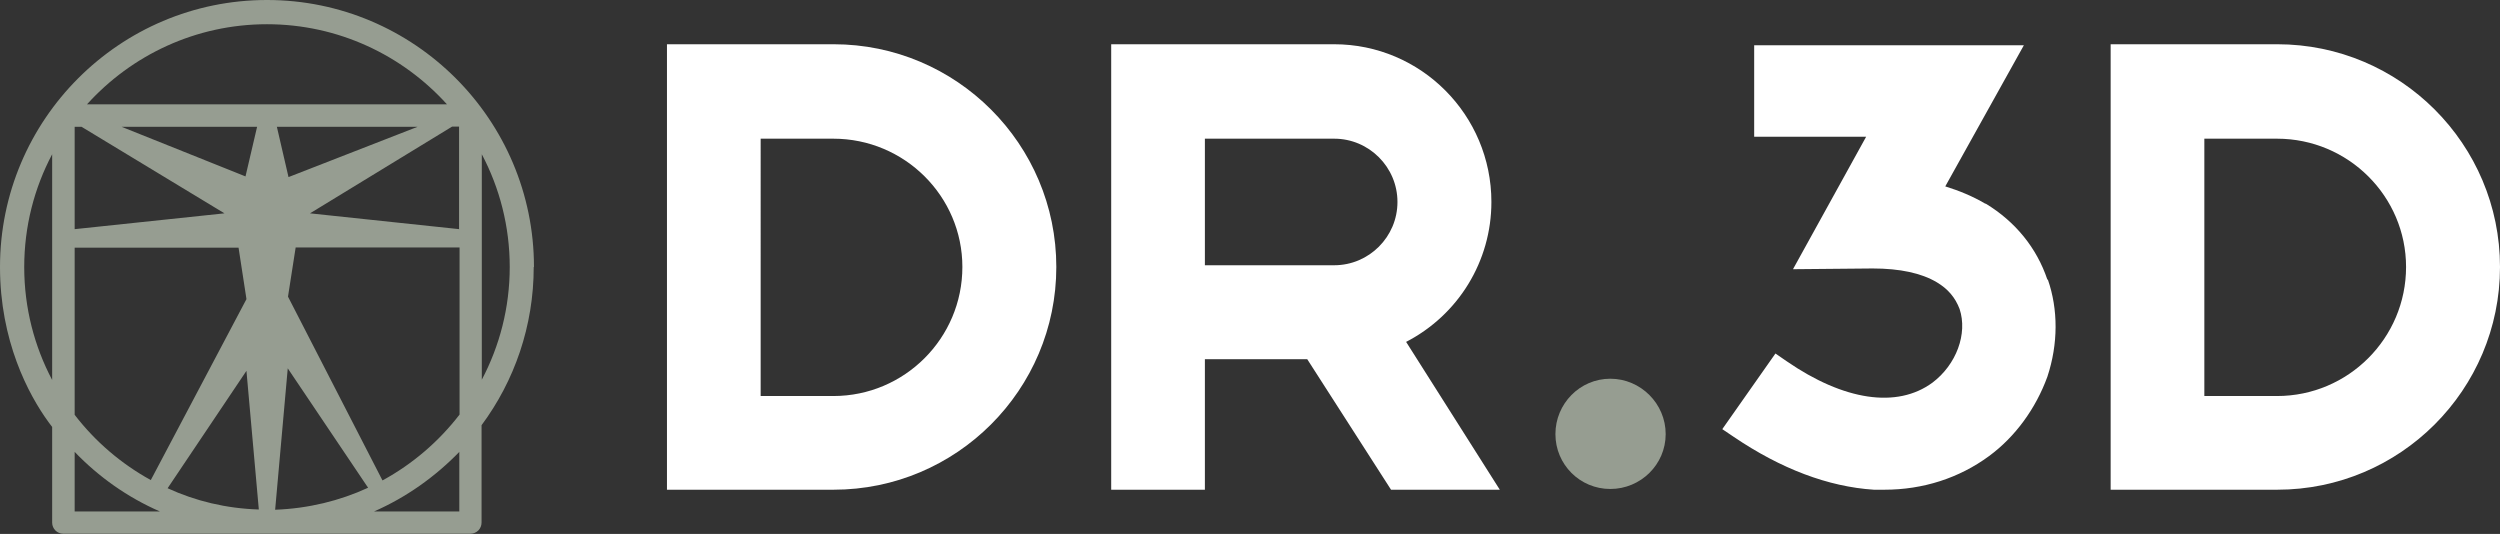 <?xml version="1.0" encoding="UTF-8"?>
<svg id="Camada_1" xmlns="http://www.w3.org/2000/svg" version="1.1" viewBox="0 0 1011.3 216">
  <rect x="0" y="0" width="1011.3" height="216" fill="#333333" stroke="none"/>
  <!-- Generator: Adobe Illustrator 29.8.2, SVG Export Plug-In . SVG Version: 2.1.1 Build 3)  -->
  <defs>
    <style>
      .st0 {
        fill: #fff;
      }

      .st1 {
        fill: #969d91;
      }
    </style>
  </defs>
  <path class="st1" d="M216,108C216,48.4,167.6,0,108,0S0,48.4,0,108s45.6,86.8,21.1,64v39.4c0,2.5,2,4.5,4.5,4.5h164.7c2.5,0,4.5-2,4.5-4.5v-39.4c13.3-17.9,21.1-40.1,21.1-64h0ZM194.9,153.6V62.4c7.2,13.6,11.3,29.2,11.3,45.6s-4.1,32-11.3,45.6ZM99.7,150.1l5,56c-13.1-.4-25.6-3.4-36.9-8.6l31.9-47.5h0ZM116.4,149l32.5,48.3c-11.5,5.3-24.2,8.4-37.6,8.9,0,0,5.1-57.2,5.1-57.2ZM185.8,92.7l-60.4-6.4,57.5-35.1h2.8v41.4h.1ZM116.7,71.6l-4.7-20.3h56.9l-52.1,20.3h0ZM99.4,71.4l-50.2-20.1h54.8l-4.7,20.1h0ZM90.8,86.3l-60.6,6.4v-41.4h2.8l57.8,35ZM30.2,100.2h66.3l3.2,20.8-38.7,73.2c-12-6.6-22.5-15.6-30.8-26.4,0,0,0-67.6,0-67.6ZM154.7,194.3l-38.2-74.3,3.1-19.9h66.3v67.6c-8.4,10.9-19,20-31.1,26.6h0ZM108,9.8c28.8,0,54.8,12.5,72.8,32.4H35.2C53.2,22.3,79.2,9.8,108,9.8ZM9.8,108c0-16.5,4.1-32,11.3-45.6v91.3c-7.2-13.6-11.3-29.2-11.3-45.6h0ZM30.2,206.9v-24.1c9.7,10.1,21.4,18.4,34.5,24.1H30.2ZM185.8,206.9h-34.5c13-5.7,24.7-14,34.5-24.1v24.1Z"/>
  <g>
    <path class="st1" d="M629.2,175.6c0-12.3,9.9-22.4,22.2-22.4s22.4,10.1,22.4,22.4-10.1,22.2-22.4,22.2-22.2-9.9-22.2-22.2Z"/>
    <path class="st0" d="M603.3,81.7c0-35.2-28.5-63.8-63.6-63.8h-90.2v180.2h37.9v-52.8h41.4l33.9,52.8h44l-37.9-59.8c21.1-10.9,34.5-32.6,34.5-56.6ZM487.4,56.1h52.3c14.1,0,25.6,11.5,25.6,25.6s-11.5,25.6-25.6,25.6h-52.3v-51.2h0Z"/>
    <path class="st0" d="M921.2,17.9h-67.4v180.2h67.4c49.7,0,90.1-40.4,90.1-90.1s-40.4-90.1-90.1-90.1ZM973.3,108c0,28.8-23.4,52.2-52.2,52.2h-29.4V56.1h29.4c28.8,0,52.2,23.3,52.2,51.9Z"/>
    <path class="st0" d="M828.2,113.1c-4.3-12.8-12.9-23.4-24.9-30.7h-.2c-5.1-3-10.4-5.2-16.2-7l31.8-57.1h-109.1v37h45.3l-29.6,53.6,32.2-.3c11.1,0,19.8,1.9,26,5.6,4.5,2.7,7.4,6.1,9.2,10.8,3.3,10-1.3,22.5-11,29.8-14.3,10.5-35.8,7.3-59-8.7l-4.5-3.1-21.5,30.6,4.6,3.1c19.2,13,38.3,20.2,56.7,21.4h4.3c15.6,0,30.2-4.7,42.3-13.6,10.6-7.8,18.9-19.2,23.6-32.1h0c4.4-13.3,4.4-27.2.2-39.3h-.2Z"/>
    <path class="st0" d="M337.2,17.9h-67.4v180.2h67.4c49.7,0,90.1-40.4,90.1-90.1s-40.4-90.1-90.1-90.1ZM389.3,108c0,28.8-23.4,52.2-52.2,52.2h-29.4V56.1h29.4c28.8,0,52.2,23.3,52.2,51.9Z"/>
  </g>
</svg>